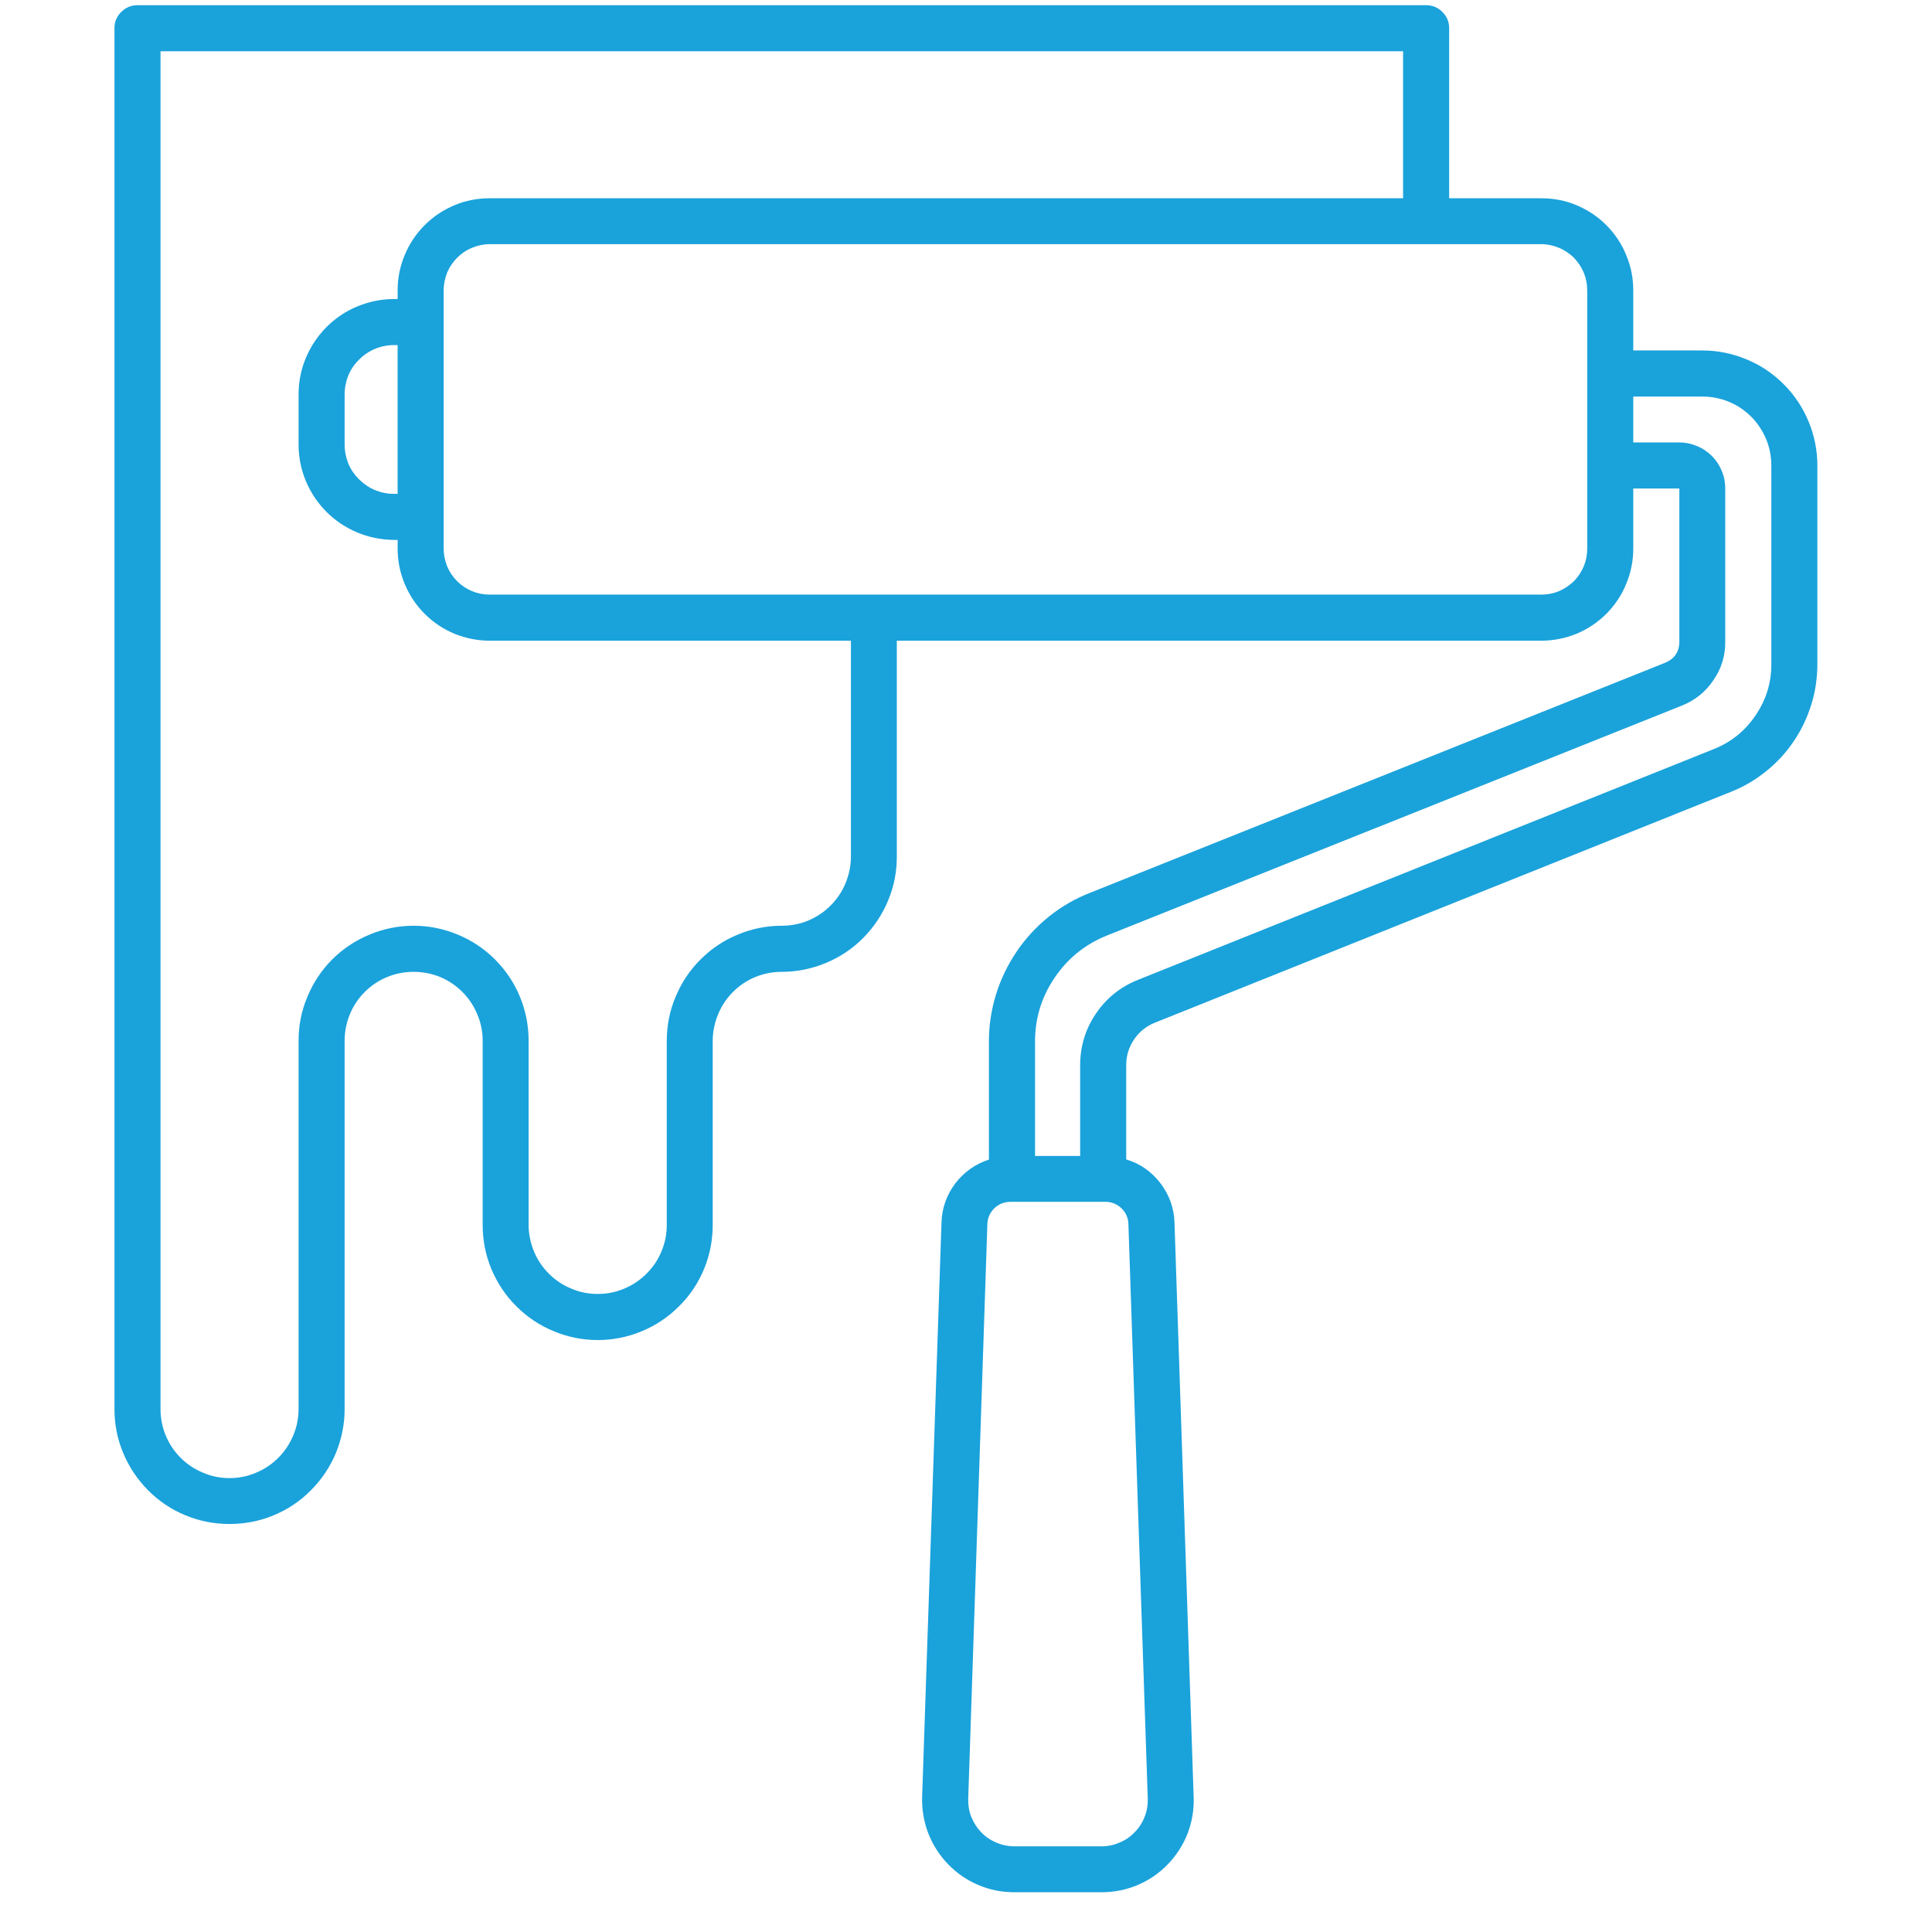 <?xml version="1.0" encoding="UTF-8"?> <svg xmlns="http://www.w3.org/2000/svg" width="64" viewBox="0 0 48 48" height="64" preserveAspectRatio="xMidYMid meet" version="1.0"><defs><path d="M 2.84 0.129 L 45.453 0.129 L 45.453 47.02 L 2.84 47.02 Z M 2.84 0.129 "></path></defs><g><path fill="#1aa2db" d="M 42.293 8.707 L 40.578 8.707 L 40.578 7.211 C 40.578 6.906 40.52 6.617 40.402 6.336 C 40.289 6.055 40.121 5.809 39.91 5.594 C 39.695 5.379 39.445 5.215 39.168 5.098 C 38.887 4.98 38.594 4.926 38.293 4.926 L 36.004 4.926 L 36.004 0.703 C 36.004 0.543 35.949 0.41 35.836 0.297 C 35.727 0.188 35.59 0.129 35.434 0.129 L 3.414 0.129 C 3.258 0.129 3.121 0.188 3.012 0.297 C 2.898 0.41 2.844 0.543 2.844 0.703 L 2.844 35.008 C 2.844 35.387 2.914 35.75 3.062 36.102 C 3.207 36.449 3.414 36.758 3.68 37.027 C 3.949 37.297 4.258 37.504 4.609 37.648 C 4.957 37.793 5.324 37.863 5.703 37.863 C 6.082 37.863 6.445 37.793 6.797 37.648 C 7.145 37.504 7.457 37.297 7.723 37.027 C 7.992 36.758 8.199 36.449 8.344 36.102 C 8.488 35.75 8.562 35.387 8.562 35.008 L 8.562 25.859 C 8.562 25.633 8.605 25.414 8.691 25.203 C 8.777 24.992 8.902 24.805 9.062 24.645 C 9.223 24.484 9.41 24.359 9.621 24.273 C 9.828 24.188 10.047 24.145 10.277 24.145 C 10.504 24.145 10.723 24.188 10.934 24.273 C 11.141 24.359 11.328 24.484 11.488 24.645 C 11.648 24.805 11.773 24.992 11.859 25.203 C 11.949 25.414 11.992 25.633 11.992 25.859 L 11.992 30.434 C 11.992 30.812 12.062 31.176 12.207 31.527 C 12.355 31.875 12.559 32.188 12.828 32.453 C 13.098 32.723 13.406 32.93 13.758 33.074 C 14.105 33.219 14.473 33.293 14.852 33.293 C 15.23 33.293 15.594 33.219 15.945 33.074 C 16.293 32.93 16.602 32.723 16.871 32.453 C 17.141 32.188 17.348 31.875 17.492 31.527 C 17.637 31.176 17.707 30.812 17.707 30.434 L 17.707 25.859 C 17.707 25.633 17.754 25.414 17.84 25.203 C 17.926 24.992 18.051 24.805 18.211 24.645 C 18.371 24.484 18.559 24.359 18.766 24.273 C 18.977 24.188 19.195 24.145 19.422 24.145 C 19.801 24.145 20.168 24.07 20.516 23.926 C 20.867 23.781 21.176 23.574 21.445 23.305 C 21.711 23.035 21.918 22.727 22.062 22.379 C 22.211 22.027 22.281 21.664 22.281 21.285 L 22.281 15.918 L 38.293 15.918 C 38.594 15.918 38.887 15.859 39.168 15.746 C 39.445 15.629 39.695 15.465 39.91 15.25 C 40.121 15.035 40.289 14.789 40.402 14.508 C 40.52 14.227 40.578 13.934 40.578 13.633 L 40.578 12.137 L 41.723 12.137 L 41.723 15.938 C 41.723 16.195 41.602 16.371 41.363 16.469 L 27.086 22.18 C 26.715 22.324 26.371 22.523 26.059 22.773 C 25.746 23.027 25.477 23.316 25.254 23.648 C 25.031 23.98 24.859 24.336 24.742 24.719 C 24.625 25.102 24.566 25.496 24.57 25.895 L 24.57 28.809 C 24.227 28.922 23.949 29.121 23.73 29.406 C 23.516 29.695 23.402 30.016 23.391 30.379 L 22.91 44.648 C 22.902 44.961 22.953 45.258 23.062 45.547 C 23.176 45.836 23.34 46.094 23.555 46.316 C 23.77 46.539 24.02 46.711 24.305 46.832 C 24.59 46.953 24.887 47.012 25.199 47.012 L 27.371 47.012 C 27.68 47.012 27.98 46.953 28.266 46.832 C 28.551 46.711 28.801 46.539 29.016 46.316 C 29.23 46.094 29.395 45.836 29.508 45.547 C 29.617 45.258 29.668 44.961 29.656 44.648 L 29.18 30.375 C 29.168 30.012 29.051 29.688 28.832 29.398 C 28.609 29.109 28.328 28.91 27.98 28.805 L 27.98 26.469 C 27.98 26.234 28.043 26.02 28.176 25.824 C 28.305 25.633 28.48 25.492 28.699 25.406 L 42.996 19.676 C 43.316 19.551 43.609 19.379 43.875 19.164 C 44.145 18.949 44.375 18.699 44.566 18.414 C 44.758 18.133 44.902 17.824 45.004 17.496 C 45.105 17.172 45.152 16.836 45.152 16.492 L 45.152 11.566 C 45.152 11.188 45.078 10.82 44.934 10.473 C 44.789 10.121 44.582 9.812 44.312 9.543 C 44.047 9.277 43.738 9.07 43.387 8.926 C 43.035 8.781 42.672 8.707 42.293 8.707 Z M 21.141 21.285 C 21.141 21.512 21.094 21.73 21.008 21.941 C 20.922 22.152 20.797 22.336 20.637 22.496 C 20.477 22.66 20.289 22.781 20.082 22.871 C 19.871 22.957 19.652 23 19.422 23 C 19.043 23 18.68 23.074 18.332 23.219 C 17.98 23.363 17.672 23.57 17.402 23.84 C 17.137 24.105 16.93 24.414 16.785 24.766 C 16.637 25.113 16.566 25.48 16.566 25.859 L 16.566 30.434 C 16.566 30.66 16.523 30.879 16.434 31.09 C 16.348 31.301 16.223 31.484 16.062 31.645 C 15.902 31.805 15.715 31.93 15.508 32.016 C 15.297 32.105 15.078 32.148 14.852 32.148 C 14.621 32.148 14.402 32.105 14.195 32.016 C 13.984 31.93 13.797 31.805 13.637 31.645 C 13.477 31.484 13.352 31.301 13.266 31.09 C 13.18 30.879 13.133 30.66 13.133 30.434 L 13.133 25.859 C 13.133 25.48 13.062 25.113 12.918 24.766 C 12.773 24.414 12.566 24.105 12.297 23.836 C 12.031 23.57 11.719 23.363 11.371 23.219 C 11.02 23.074 10.656 23 10.277 23 C 9.898 23 9.531 23.074 9.184 23.219 C 8.832 23.363 8.523 23.57 8.254 23.836 C 7.988 24.105 7.781 24.414 7.637 24.766 C 7.488 25.113 7.418 25.48 7.418 25.859 L 7.418 35.008 C 7.418 35.234 7.375 35.453 7.285 35.664 C 7.199 35.871 7.074 36.059 6.914 36.219 C 6.754 36.379 6.57 36.504 6.359 36.59 C 6.148 36.68 5.93 36.723 5.703 36.723 C 5.473 36.723 5.254 36.68 5.047 36.59 C 4.836 36.504 4.648 36.379 4.488 36.219 C 4.328 36.059 4.203 35.871 4.117 35.664 C 4.031 35.453 3.988 35.234 3.988 35.008 L 3.988 1.273 L 34.859 1.273 L 34.859 4.926 L 12.168 4.926 C 11.863 4.926 11.574 4.98 11.293 5.098 C 11.012 5.215 10.766 5.379 10.551 5.594 C 10.336 5.809 10.172 6.055 10.055 6.336 C 9.938 6.617 9.879 6.906 9.879 7.211 L 9.879 7.43 L 9.785 7.43 C 9.473 7.43 9.172 7.492 8.879 7.613 C 8.59 7.73 8.336 7.902 8.113 8.125 C 7.891 8.348 7.719 8.605 7.598 8.895 C 7.477 9.184 7.418 9.484 7.418 9.801 L 7.418 11.043 C 7.418 11.355 7.477 11.66 7.598 11.949 C 7.719 12.238 7.891 12.496 8.113 12.719 C 8.336 12.941 8.59 13.109 8.879 13.23 C 9.172 13.352 9.473 13.41 9.785 13.414 L 9.879 13.414 L 9.879 13.633 C 9.879 13.934 9.938 14.227 10.055 14.508 C 10.172 14.789 10.336 15.035 10.551 15.25 C 10.766 15.465 11.012 15.629 11.293 15.746 C 11.574 15.859 11.863 15.918 12.168 15.918 L 21.141 15.918 Z M 9.879 12.27 L 9.785 12.27 C 9.625 12.27 9.469 12.238 9.316 12.176 C 9.168 12.113 9.035 12.023 8.922 11.91 C 8.805 11.793 8.715 11.664 8.652 11.512 C 8.594 11.363 8.562 11.207 8.562 11.043 L 8.562 9.801 C 8.562 9.637 8.594 9.48 8.652 9.332 C 8.715 9.18 8.805 9.047 8.922 8.934 C 9.035 8.82 9.168 8.73 9.316 8.668 C 9.469 8.605 9.625 8.574 9.785 8.574 L 9.879 8.574 Z M 39.434 13.633 C 39.434 13.785 39.406 13.93 39.348 14.07 C 39.289 14.211 39.207 14.332 39.102 14.441 C 38.992 14.547 38.867 14.629 38.73 14.688 C 38.59 14.746 38.441 14.773 38.293 14.773 L 12.168 14.773 C 12.016 14.773 11.871 14.746 11.73 14.688 C 11.59 14.629 11.465 14.547 11.359 14.441 C 11.25 14.332 11.168 14.211 11.109 14.07 C 11.055 13.93 11.023 13.785 11.023 13.633 L 11.023 7.211 C 11.023 7.059 11.055 6.914 11.109 6.773 C 11.168 6.633 11.25 6.512 11.359 6.402 C 11.465 6.297 11.59 6.211 11.73 6.156 C 11.871 6.098 12.016 6.066 12.168 6.066 L 38.293 6.066 C 38.441 6.066 38.59 6.098 38.73 6.156 C 38.867 6.211 38.992 6.297 39.102 6.402 C 39.207 6.512 39.289 6.633 39.348 6.773 C 39.406 6.914 39.434 7.059 39.434 7.211 Z M 28.516 44.688 C 28.52 44.844 28.496 44.992 28.438 45.137 C 28.383 45.281 28.301 45.41 28.191 45.52 C 28.086 45.633 27.961 45.719 27.816 45.777 C 27.676 45.84 27.527 45.871 27.371 45.871 L 25.199 45.871 C 25.043 45.871 24.895 45.84 24.75 45.777 C 24.609 45.719 24.484 45.633 24.375 45.52 C 24.27 45.41 24.188 45.281 24.129 45.137 C 24.074 44.992 24.051 44.844 24.055 44.688 L 24.531 30.414 C 24.535 30.258 24.594 30.129 24.703 30.02 C 24.816 29.914 24.949 29.859 25.102 29.859 L 27.465 29.859 C 27.617 29.859 27.75 29.914 27.863 30.02 C 27.973 30.129 28.031 30.258 28.035 30.414 Z M 44.008 16.492 C 44.012 16.961 43.879 17.387 43.617 17.773 C 43.355 18.16 43.008 18.441 42.574 18.613 L 28.273 24.344 C 27.84 24.516 27.488 24.797 27.227 25.184 C 26.965 25.57 26.836 26 26.836 26.469 L 26.836 28.719 L 25.715 28.719 L 25.715 25.895 C 25.711 25.309 25.875 24.773 26.203 24.289 C 26.531 23.805 26.965 23.457 27.512 23.238 L 41.785 17.531 C 42.113 17.398 42.375 17.191 42.57 16.898 C 42.77 16.609 42.867 16.289 42.863 15.938 L 42.863 12.137 C 42.863 11.984 42.836 11.84 42.777 11.699 C 42.719 11.559 42.637 11.434 42.531 11.328 C 42.422 11.223 42.301 11.137 42.16 11.082 C 42.02 11.023 41.875 10.992 41.723 10.992 L 40.578 10.992 L 40.578 9.852 L 42.293 9.852 C 42.52 9.852 42.738 9.895 42.949 9.98 C 43.16 10.066 43.344 10.191 43.508 10.352 C 43.668 10.512 43.789 10.699 43.879 10.91 C 43.965 11.117 44.008 11.336 44.008 11.566 Z M 44.008 16.492 "></path></g></svg> 